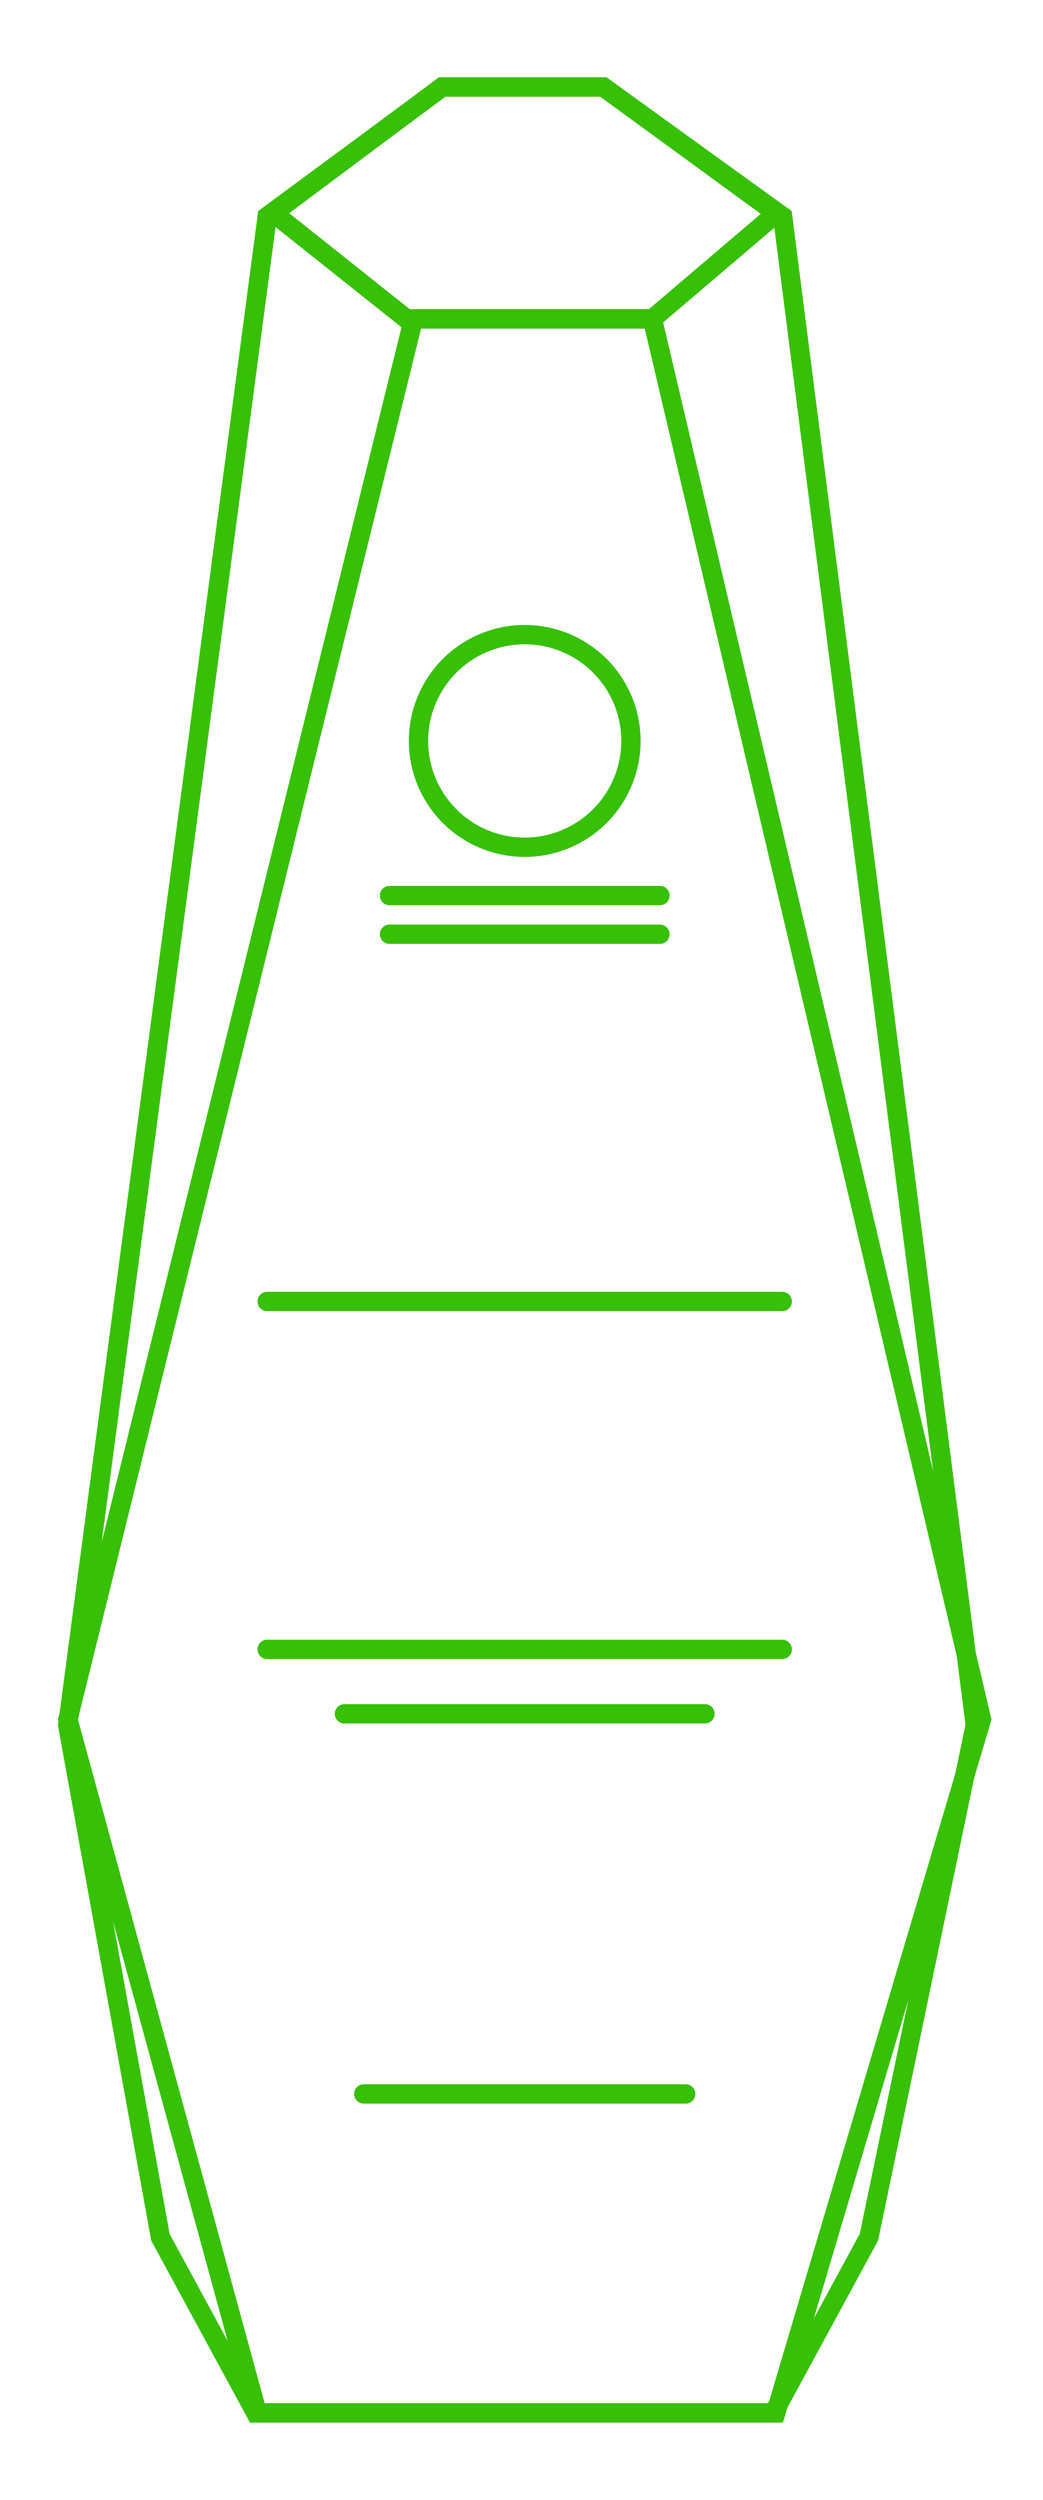 <svg width="81" height="194" fill="none" xmlns="http://www.w3.org/2000/svg"><path fill-rule="evenodd" clip-rule="evenodd" d="M59.631 186.5l7.138-13.145 8.211-39.514L60.077 17.214 46.619 7.5H34.603l-13.15 9.707L6.019 133.864l7.158 39.508 7.128 13.128H59.63zm-40.22 1.5h41.113l7.668-14.123L76.5 133.9 61.482 16.379 47.103 6H34.11L20.05 16.379 4.5 133.9l7.243 39.977L19.41 188z" fill="#36C006"/><path fill-rule="evenodd" clip-rule="evenodd" d="M34.58 7.5l-12.122 9.046L31.832 24h18.554l8.694-7.4-12.471-9.1H34.58zM47.098 6H34.082L20 16.508 31.309 25.5h19.63L61.5 16.508 47.098 6z" fill="#36C006"/><path fill-rule="evenodd" clip-rule="evenodd" d="M32.701 25.5L6.05 133.422 20.553 186.5h39.133l15.763-53.104L50.072 25.5h-17.37zm18.56-1.5H31.526L4.5 133.441 19.407 188h41.398L77 133.441 51.26 24z" fill="#36C006"/><path fill-rule="evenodd" clip-rule="evenodd" d="M20 101a.75.75 0 01.75-.75h40a.75.75 0 010 1.5h-40A.75.75 0 0120 101zM27.5 162.5a.75.75 0 01.75-.75h25a.75.75 0 010 1.5h-25a.75.75 0 01-.75-.75zM20 128a.75.75 0 01.75-.75h40a.75.75 0 010 1.5h-40A.75.75 0 0120 128zM26 133a.75.75 0 01.75-.75h28a.75.75 0 010 1.5h-28A.75.75 0 0126 133zM29.5 69.5a.75.75 0 01.75-.75h21a.75.75 0 010 1.5h-21a.75.75 0 01-.75-.75zM29.5 72.5a.75.75 0 01.75-.75h21a.75.75 0 010 1.5h-21a.75.75 0 01-.75-.75zM40.75 65a7.5 7.5 0 100-15 7.5 7.5 0 000 15zm0 1.5a9 9 0 100-18 9 9 0 000 18z" fill="#36C006"/></svg>